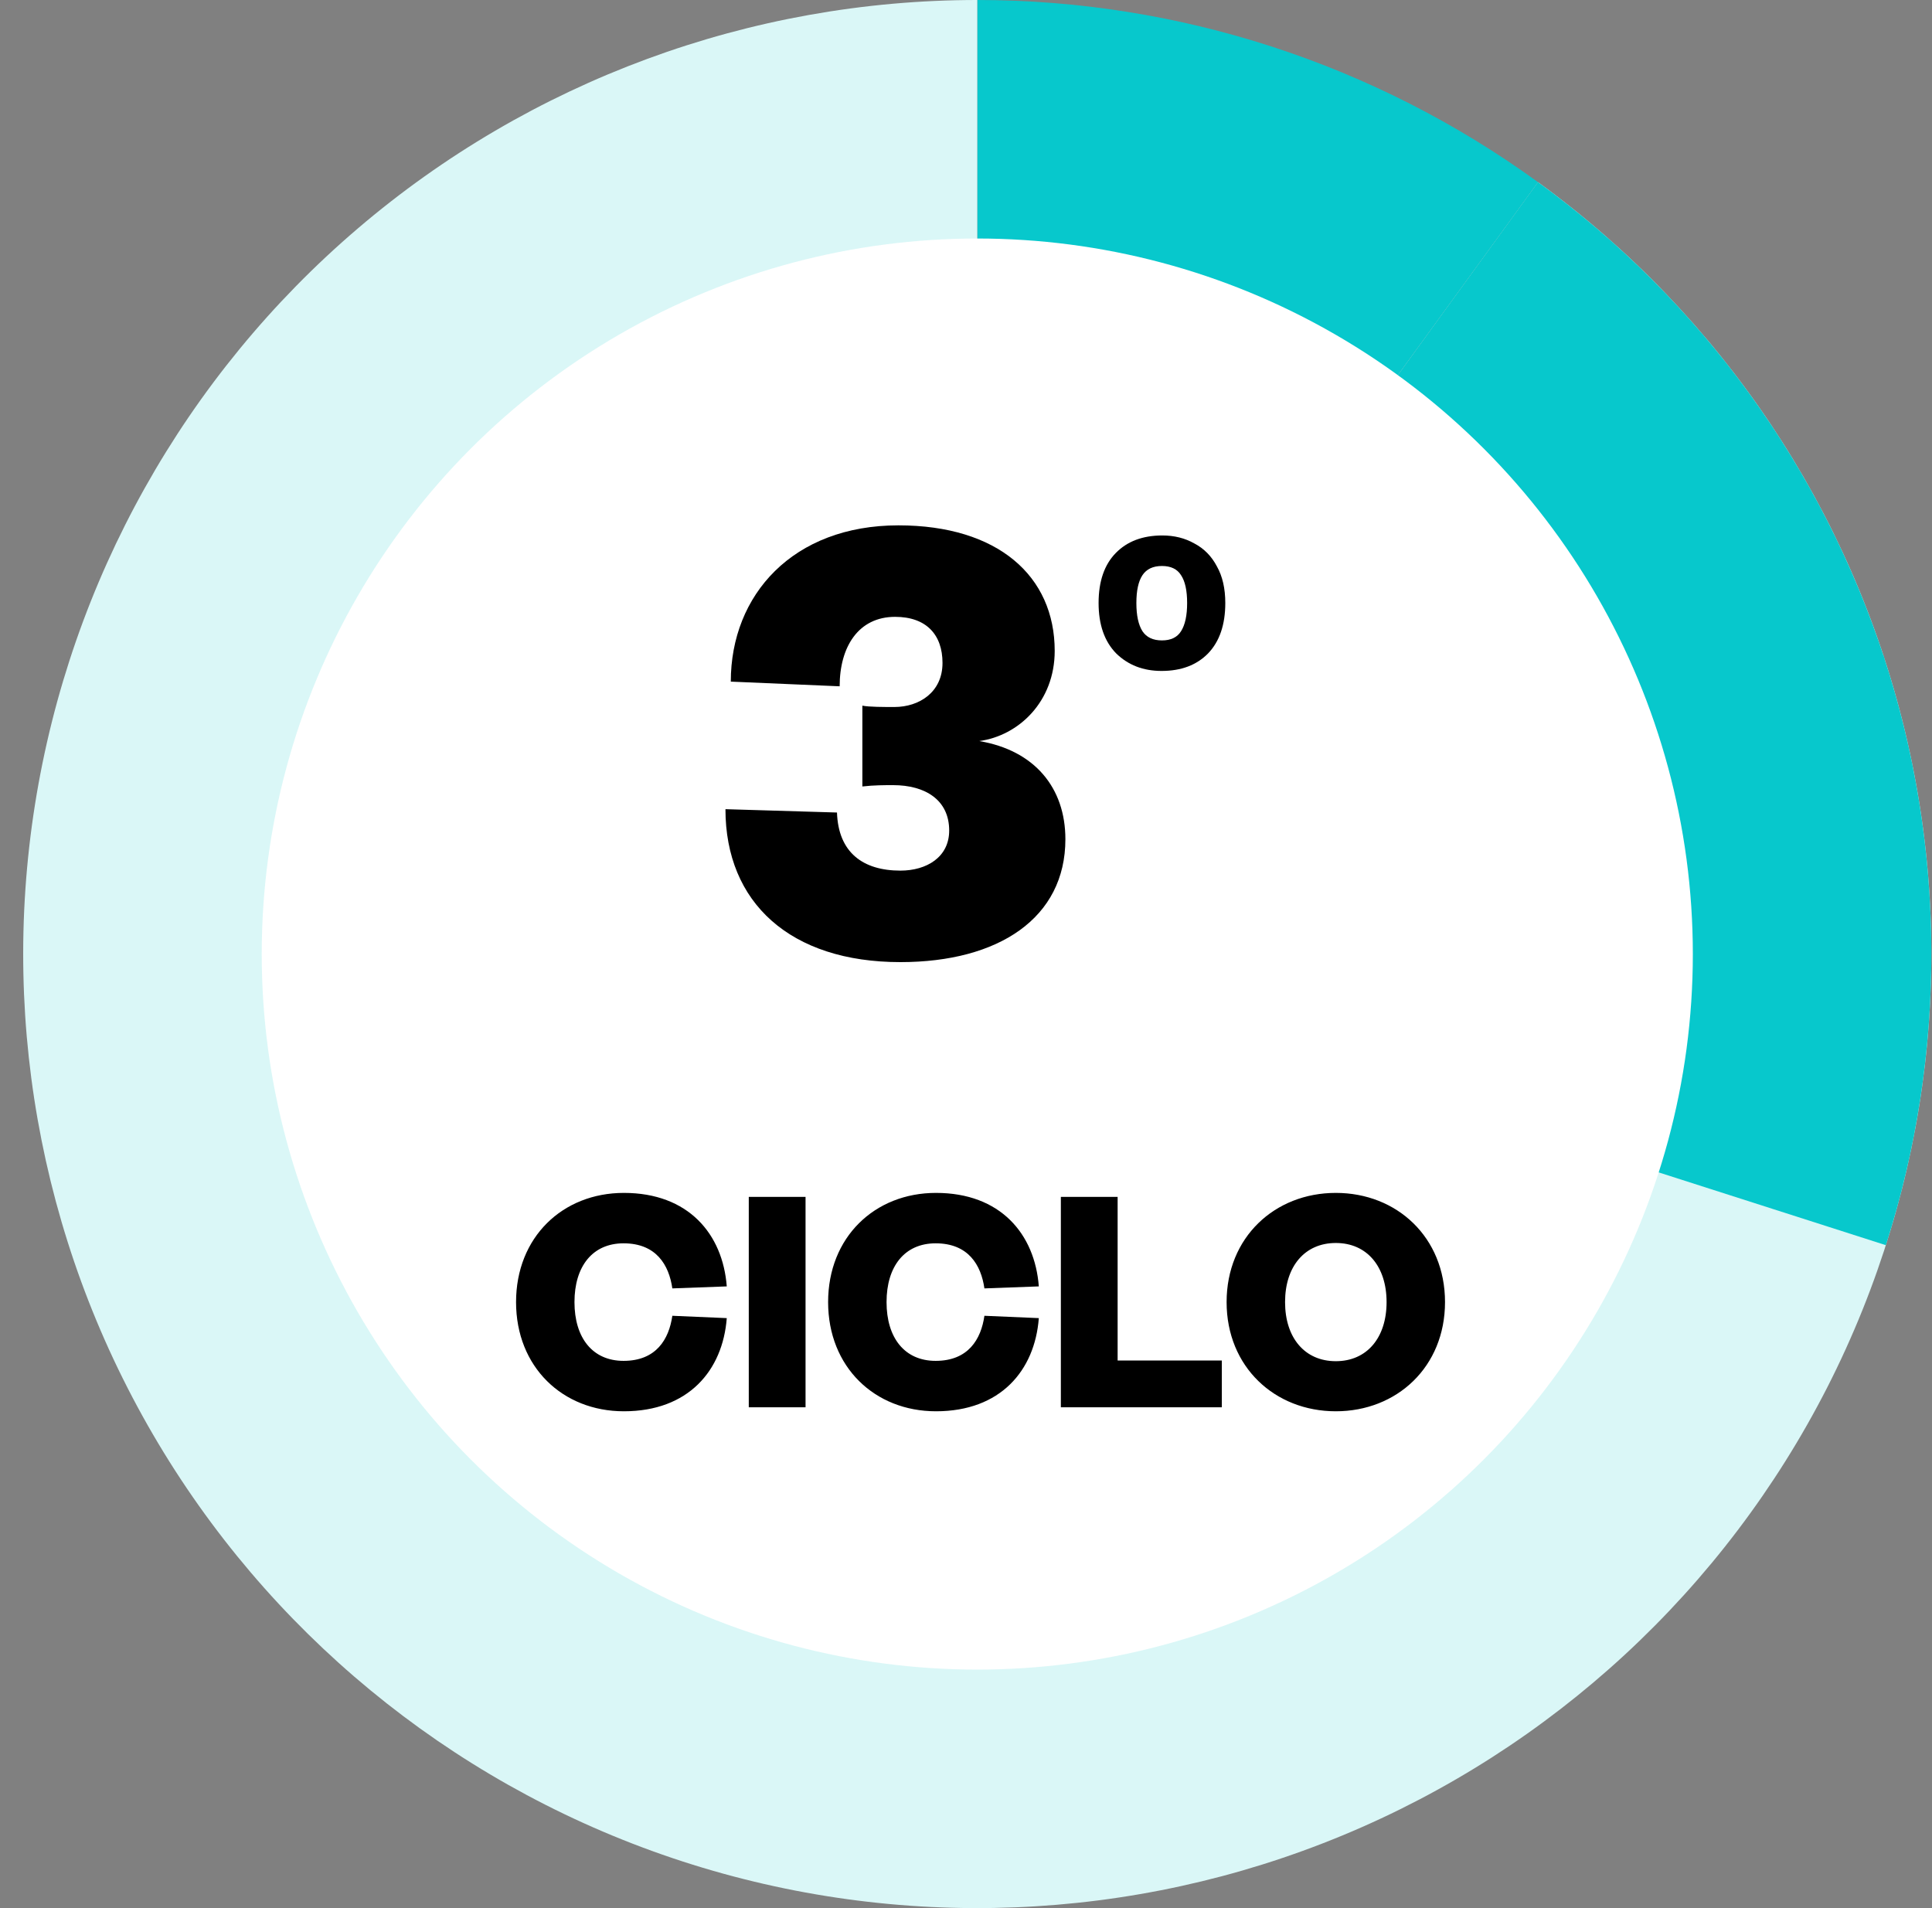 <svg width="81" height="80" viewBox="0 0 81 80" fill="none" xmlns="http://www.w3.org/2000/svg">
<rect x="0" y="0" width="81" height="80" fill="#808080" stroke="none"/>
<path d="M40.973 -1.74846e-06C49.42 -2.11769e-06 57.65 2.674 64.484 7.639L46.85 31.91C45.142 30.669 43.084 30 40.973 30L40.973 -1.74846e-06Z" fill="#07C8CC"/>
<path d="M64.484 7.639C72.189 13.238 77.644 21.401 79.868 30.662C82.091 39.923 80.937 49.674 76.613 58.16C72.289 66.646 65.079 73.311 56.28 76.955C47.481 80.6 37.67 80.985 28.612 78.042C19.554 75.099 11.843 69.021 6.867 60.9C1.891 52.779 -0.025 43.15 1.465 33.743C2.955 24.336 7.753 15.769 14.995 9.584C22.237 3.398 31.448 -2.99739e-06 40.973 -1.74846e-06L40.973 30C38.592 30 36.289 30.85 34.478 32.396C32.668 33.942 31.468 36.084 31.096 38.436C30.723 40.787 31.202 43.195 32.446 45.225C33.69 47.255 35.618 48.775 37.883 49.511C40.147 50.246 42.6 50.15 44.8 49.239C46.999 48.328 48.802 46.661 49.883 44.54C50.964 42.418 51.252 39.981 50.696 37.666C50.141 35.35 48.777 33.309 46.85 31.91L64.484 7.639Z" fill="#DAF7F7"/>
<path d="M64.48 7.636C71.314 12.6 76.402 19.601 79.013 27.634L50.483 36.909C49.83 34.9 48.558 33.15 46.85 31.909L64.48 7.636Z" fill="#07C8CC"/>
<path d="M78.965 27.485C81.608 35.508 81.642 44.162 79.065 52.206L50.496 43.052C51.14 41.041 51.131 38.877 50.471 36.871L78.965 27.485Z" fill="#07C8CC"/>
<circle cx="40.973" cy="40" r="30" fill="white"/>
<path d="M39.795 34.822C39.795 33.534 38.787 32.918 37.443 32.918C37.107 32.918 36.631 32.918 36.155 32.974V29.586C36.435 29.642 37.051 29.642 37.499 29.642C38.535 29.642 39.515 29.026 39.515 27.794C39.515 26.618 38.843 25.862 37.527 25.862C35.987 25.862 35.203 27.122 35.203 28.774L30.639 28.578C30.639 24.938 33.243 22.026 37.667 22.026C41.839 22.026 44.219 24.154 44.219 27.29C44.219 29.418 42.707 30.846 41.055 31.07C43.379 31.462 44.667 33.03 44.667 35.186C44.667 38.49 41.867 40.338 37.751 40.338C33.131 40.338 30.415 37.846 30.415 33.926L35.091 34.066C35.147 35.746 36.183 36.502 37.751 36.502C38.843 36.502 39.795 35.942 39.795 34.822Z" fill="black"/>
<path d="M51.371 25.282C51.371 26.189 51.131 26.893 50.651 27.394C50.171 27.885 49.521 28.13 48.699 28.13C47.931 28.13 47.297 27.885 46.795 27.394C46.305 26.893 46.059 26.189 46.059 25.282C46.059 24.375 46.299 23.677 46.779 23.186C47.259 22.695 47.91 22.45 48.731 22.45C49.233 22.45 49.681 22.562 50.075 22.786C50.481 22.999 50.795 23.319 51.019 23.746C51.254 24.162 51.371 24.674 51.371 25.282ZM47.643 25.282C47.643 25.805 47.729 26.199 47.899 26.466C48.07 26.722 48.342 26.85 48.715 26.85C49.089 26.85 49.355 26.722 49.515 26.466C49.686 26.199 49.771 25.805 49.771 25.282C49.771 24.759 49.686 24.37 49.515 24.114C49.355 23.858 49.089 23.73 48.715 23.73C48.342 23.73 48.07 23.858 47.899 24.114C47.729 24.37 47.643 24.759 47.643 25.282Z" fill="black"/>
<path d="M21.636 54.592C21.636 51.876 23.581 50.014 26.157 50.014C28.86 50.014 30.302 51.736 30.47 53.934L28.188 54.018C28.047 53.038 27.515 52.128 26.143 52.128C24.841 52.128 24.085 53.094 24.085 54.592C24.085 56.09 24.841 57.056 26.143 57.056C27.515 57.056 28.047 56.146 28.188 55.166L30.47 55.264C30.302 57.462 28.86 59.17 26.157 59.17C23.581 59.17 21.636 57.308 21.636 54.592ZM31.393 50.182H33.773V59.002H31.393V50.182ZM34.719 54.592C34.719 51.876 36.666 50.014 39.242 50.014C41.944 50.014 43.386 51.736 43.553 53.934L41.272 54.018C41.132 53.038 40.599 52.128 39.227 52.128C37.925 52.128 37.169 53.094 37.169 54.592C37.169 56.09 37.925 57.056 39.227 57.056C40.599 57.056 41.132 56.146 41.272 55.166L43.553 55.264C43.386 57.462 41.944 59.17 39.242 59.17C36.666 59.17 34.719 57.308 34.719 54.592ZM44.477 50.182H46.857V57.042H51.225V59.002H44.477V50.182ZM60.583 54.592C60.583 57.308 58.566 59.17 56.005 59.17C53.443 59.17 51.426 57.308 51.426 54.592C51.426 51.876 53.443 50.014 56.005 50.014C58.566 50.014 60.583 51.876 60.583 54.592ZM58.133 54.592C58.133 53.094 57.306 52.114 56.005 52.114C54.703 52.114 53.877 53.094 53.877 54.592C53.877 56.09 54.703 57.07 56.005 57.07C57.306 57.07 58.133 56.09 58.133 54.592Z" fill="black"/>
</svg>
